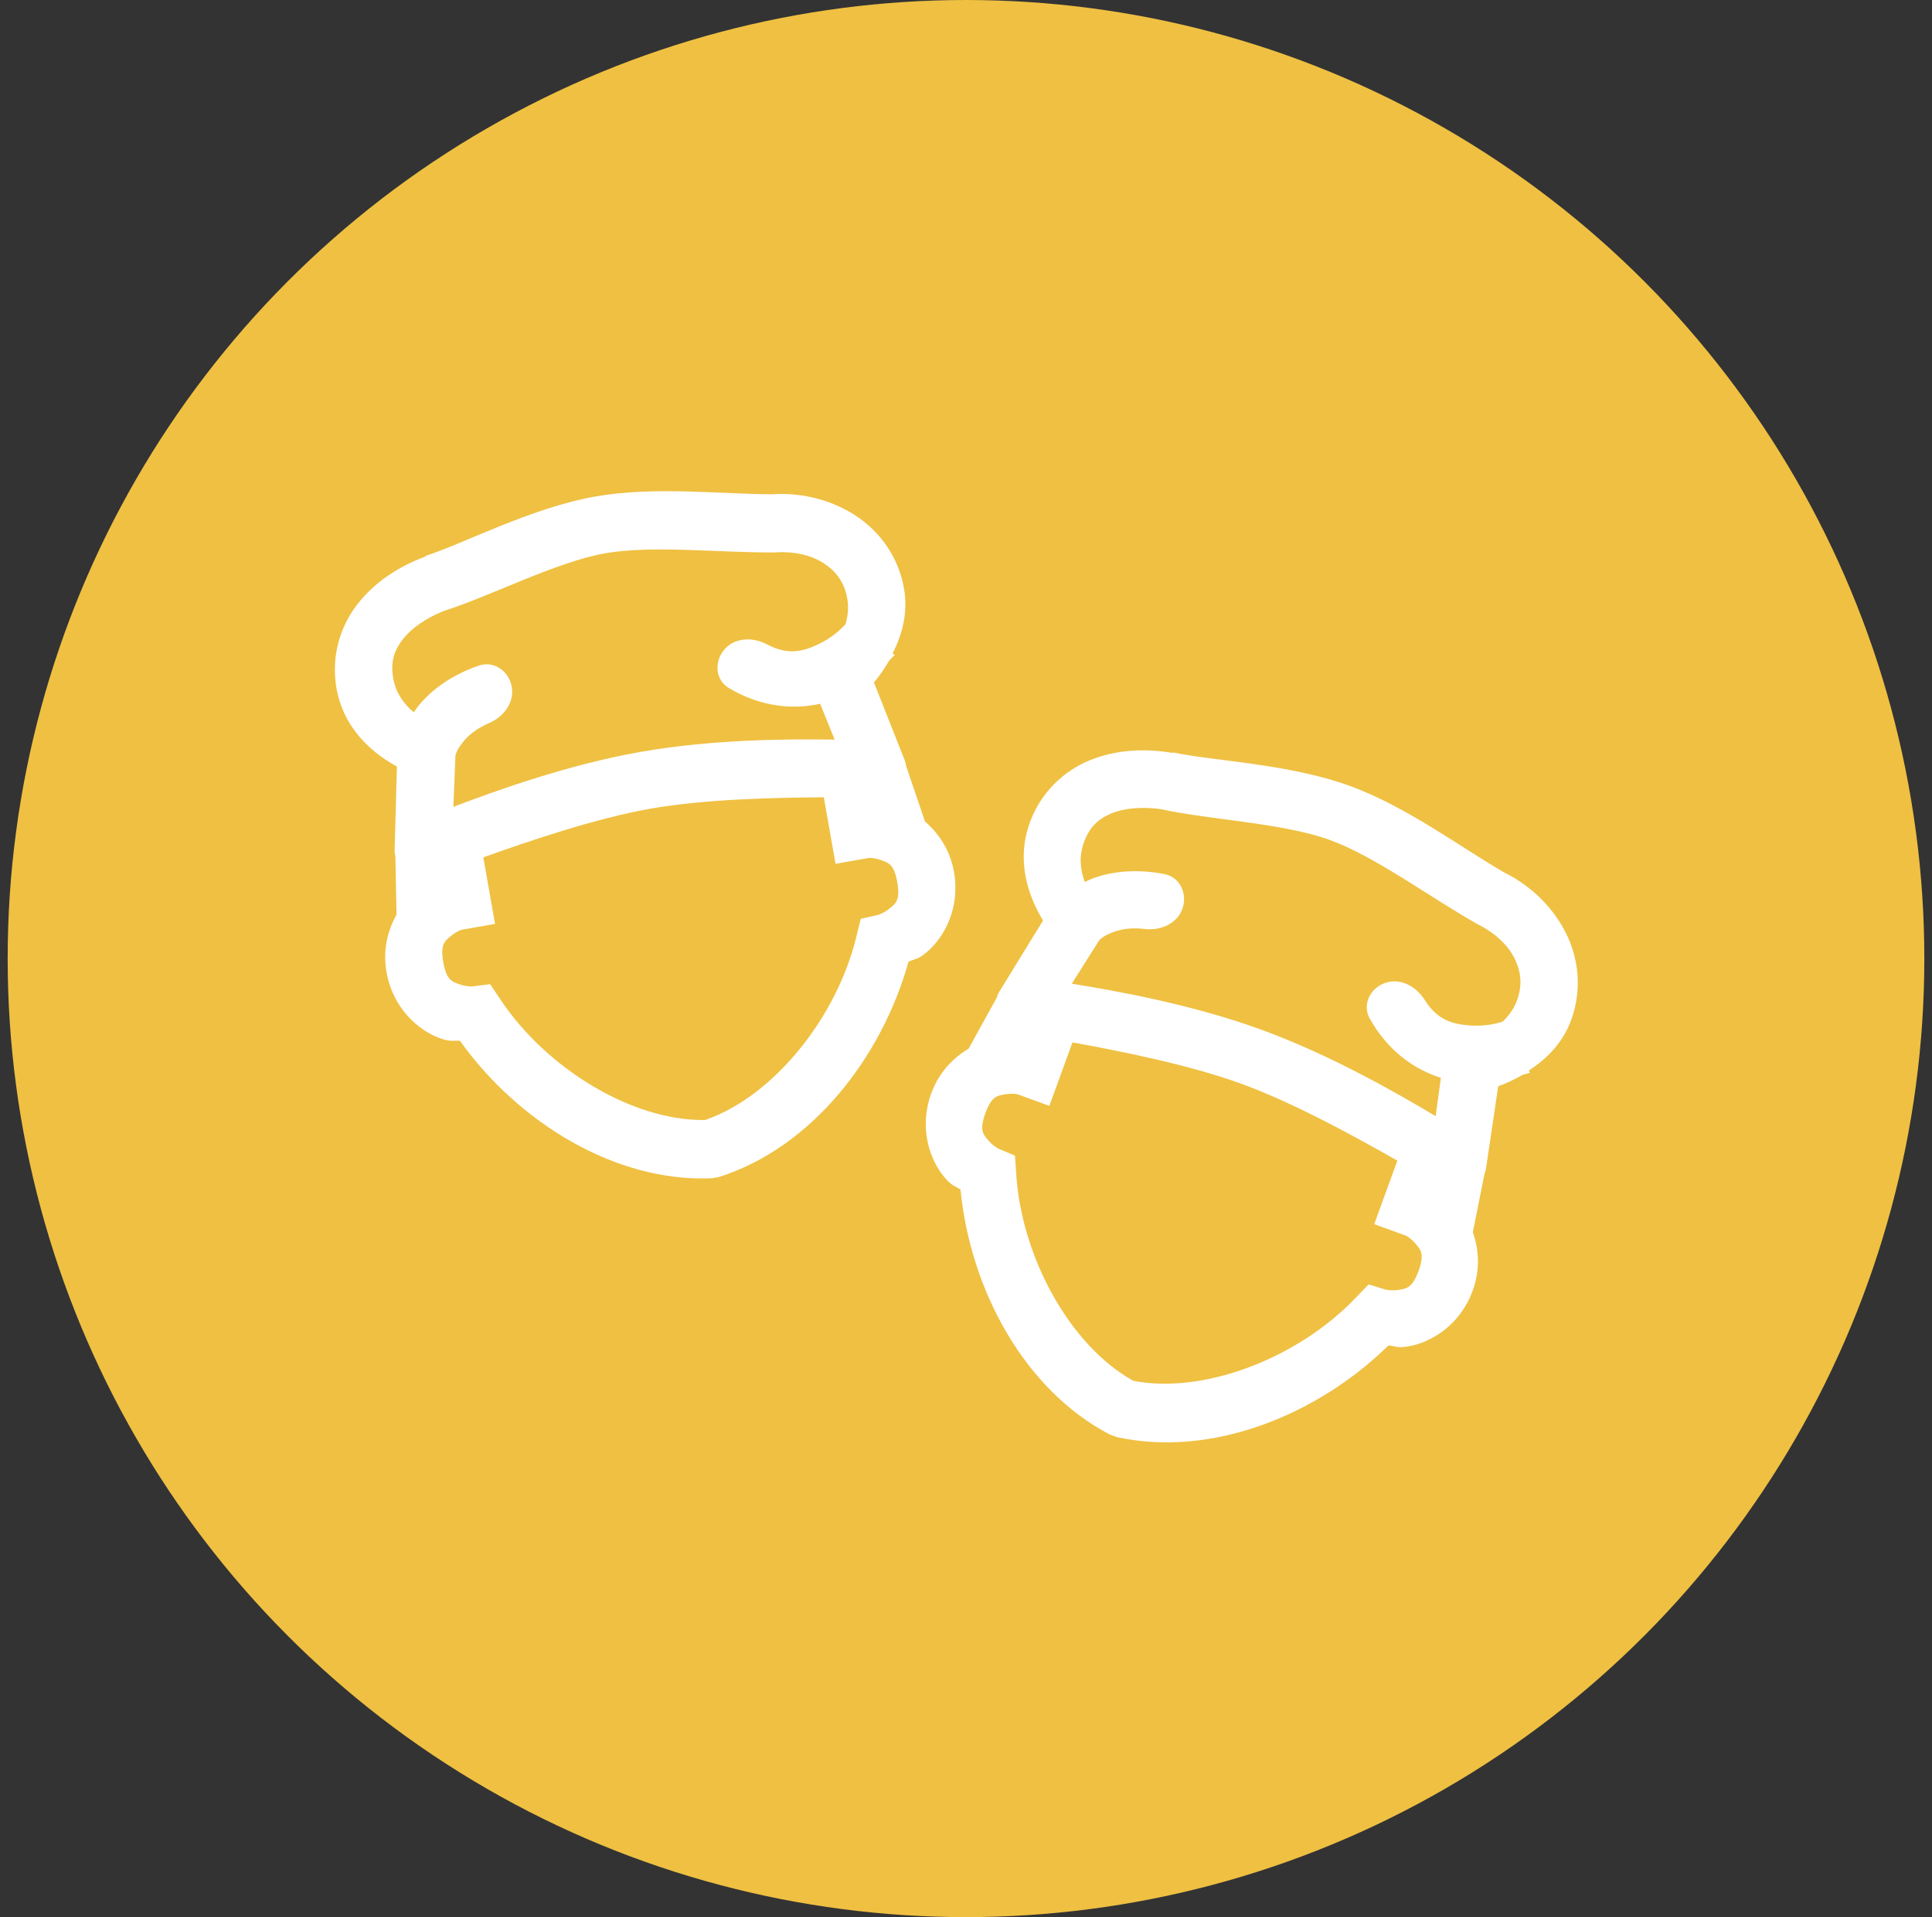 <svg xmlns="http://www.w3.org/2000/svg" width="126" height="125" viewBox="0 0 126 125" fill="none">
<rect x="0" y="0" width="126" height="125" fill="#333333" stroke="none"/>
<circle cx="63" cy="62.5" r="62.5" fill="#efc042"/>
<path d="M38.82 32.374C34.628 33.113 30.156 35.482 27.812 36.223C27.779 36.244 27.739 36.273 27.707 36.301C26.015 36.935 24.434 37.944 23.305 39.403C22.176 40.861 21.58 42.807 21.947 44.889C22.362 47.246 23.955 48.925 25.885 49.978L25.741 55.251C25.724 55.447 25.737 55.647 25.786 55.839L25.86 59.642C25.299 60.643 24.948 61.912 25.21 63.394C25.623 65.736 27.269 67.167 28.648 67.677C29.351 67.941 29.504 67.839 29.992 67.857C33.79 73.165 40.094 77.092 46.42 76.826L46.882 76.745C52.917 74.831 57.499 68.984 59.252 62.698C59.704 62.514 59.883 62.557 60.453 62.069C61.575 61.118 62.632 59.21 62.219 56.868C61.958 55.386 61.195 54.313 60.325 53.565L59.084 49.908C59.061 49.733 59.007 49.556 58.934 49.398L56.996 44.493C57.387 44.044 57.698 43.571 57.996 43.064C58.09 42.958 58.35 42.704 58.35 42.704L58.214 42.608C58.861 41.332 59.228 39.903 58.956 38.363C58.589 36.282 57.36 34.635 55.794 33.614C54.244 32.606 52.388 32.136 50.538 32.216C50.524 32.218 50.495 32.223 50.481 32.226C47.272 32.247 42.767 31.678 38.82 32.374ZM39.473 36.075C42.538 35.534 46.966 36.05 50.613 36.019C50.635 36.015 50.649 36.012 50.671 36.008C51.831 35.953 52.918 36.201 53.718 36.723C54.518 37.245 55.068 37.953 55.255 39.016C55.36 39.609 55.297 40.179 55.136 40.706C54.898 40.965 54.286 41.594 53.285 42.046C52.364 42.466 51.4 42.742 50.022 42.014C49.104 41.529 47.94 41.555 47.255 42.335C46.569 43.114 46.636 44.324 47.527 44.857C49.636 46.119 51.764 46.275 53.486 45.887L54.434 48.224C51.505 48.181 46.513 48.19 41.757 49.028C37.001 49.867 32.307 51.566 29.569 52.608L29.702 49.305C29.702 49.305 29.699 48.993 30.195 48.384C30.518 47.987 31.012 47.523 31.898 47.145C32.853 46.737 33.556 45.804 33.376 44.782C33.196 43.76 32.212 43.059 31.231 43.397C29.361 44.041 28.075 45.05 27.277 46.036C27.167 46.175 27.086 46.308 26.991 46.444C26.321 45.899 25.812 45.169 25.648 44.236C25.46 43.174 25.688 42.433 26.271 41.682C26.829 40.958 27.82 40.283 28.927 39.842C32.005 38.867 36.263 36.641 39.473 36.075ZM42.409 52.729C45.973 52.101 50.591 52.002 53.726 51.986L54.491 56.323L56.688 55.935C56.74 55.934 57.061 55.937 57.491 56.092C57.945 56.258 58.312 56.35 58.518 57.521C58.725 58.692 58.412 58.903 58.042 59.215C57.672 59.526 57.283 59.647 57.283 59.647L56.137 59.908L55.858 61.031C54.598 66.314 50.464 71.484 45.988 73.026C41.255 73.108 35.602 69.663 32.611 65.13L31.965 64.17L30.798 64.317C30.798 64.317 30.392 64.336 29.938 64.17C29.484 64.004 29.117 63.912 28.911 62.741C28.704 61.57 29.017 61.359 29.387 61.047C29.738 60.755 30.039 60.642 30.088 60.626L32.285 60.238L31.521 55.901C34.472 54.844 38.846 53.357 42.409 52.729Z" fill="white"/>
<path d="M88.028 51.241C84.028 49.785 78.971 49.6 76.57 49.07C76.531 49.071 76.482 49.077 76.44 49.085C74.658 48.788 72.784 48.871 71.077 49.57C69.37 50.269 67.881 51.656 67.158 53.642C66.339 55.891 66.879 58.142 68.024 60.019L65.263 64.513C65.15 64.675 65.061 64.854 65.007 65.045L63.17 68.376C62.184 68.962 61.246 69.886 60.731 71.299C59.918 73.534 60.628 75.597 61.567 76.728C62.044 77.308 62.227 77.296 62.641 77.556C63.276 84.052 66.772 90.605 72.383 93.537L72.825 93.698C79.008 95.058 85.899 92.286 90.561 87.718C91.044 87.785 91.178 87.911 91.915 87.774C93.362 87.511 95.232 86.388 96.045 84.153C96.56 82.739 96.435 81.428 96.056 80.345L96.81 76.558C96.877 76.395 96.919 76.215 96.936 76.041L97.71 70.824C98.272 70.63 98.778 70.377 99.29 70.087C99.424 70.042 99.777 69.951 99.777 69.951L99.707 69.801C100.905 69.019 101.937 67.965 102.472 66.496C103.195 64.509 102.953 62.469 102.107 60.802C101.27 59.153 99.897 57.818 98.256 56.963C98.242 56.958 98.214 56.948 98.2 56.943C95.411 55.357 91.794 52.611 88.028 51.241ZM86.743 54.772C89.667 55.836 93.245 58.498 96.418 60.293C96.439 60.301 96.453 60.306 96.474 60.313C97.506 60.845 98.324 61.604 98.756 62.456C99.188 63.309 99.309 64.197 98.94 65.21C98.735 65.776 98.395 66.238 97.992 66.615C97.657 66.719 96.812 66.959 95.719 66.85C94.711 66.753 93.739 66.51 92.909 65.191C92.357 64.311 91.336 63.752 90.352 64.084C89.368 64.416 88.822 65.498 89.327 66.405C90.523 68.552 92.287 69.751 93.972 70.276L93.626 72.774C91.11 71.273 86.783 68.784 82.244 67.132C77.706 65.48 72.791 64.605 69.899 64.138L71.666 61.344C71.666 61.344 71.819 61.072 72.554 60.793C73.031 60.611 73.691 60.456 74.648 60.571C75.678 60.696 76.754 60.239 77.109 59.264C77.464 58.289 76.963 57.19 75.944 56.992C74.003 56.614 72.384 56.846 71.2 57.301C71.036 57.366 70.899 57.441 70.749 57.511C70.441 56.704 70.365 55.818 70.689 54.928C71.058 53.914 71.625 53.386 72.506 53.027C73.351 52.679 74.547 52.59 75.727 52.762C78.879 53.457 83.68 53.657 86.743 54.772ZM80.959 70.663C84.359 71.901 88.408 74.125 91.131 75.678L89.625 79.816L91.722 80.58C91.768 80.604 92.044 80.767 92.339 81.117C92.649 81.487 92.921 81.75 92.514 82.868C92.107 83.985 91.73 84.012 91.254 84.096C90.778 84.181 90.381 84.091 90.381 84.091L89.258 83.744L88.455 84.577C84.722 88.522 78.557 90.933 73.91 90.031C69.77 87.735 66.596 81.925 66.273 76.504L66.193 75.35L65.11 74.893C65.11 74.893 64.748 74.707 64.438 74.336C64.127 73.965 63.856 73.702 64.263 72.585C64.669 71.468 65.046 71.441 65.522 71.356C65.972 71.278 66.289 71.331 66.34 71.341L68.437 72.105L69.943 67.966C73.027 68.526 77.558 69.426 80.959 70.663Z" fill="white"/>
</svg>